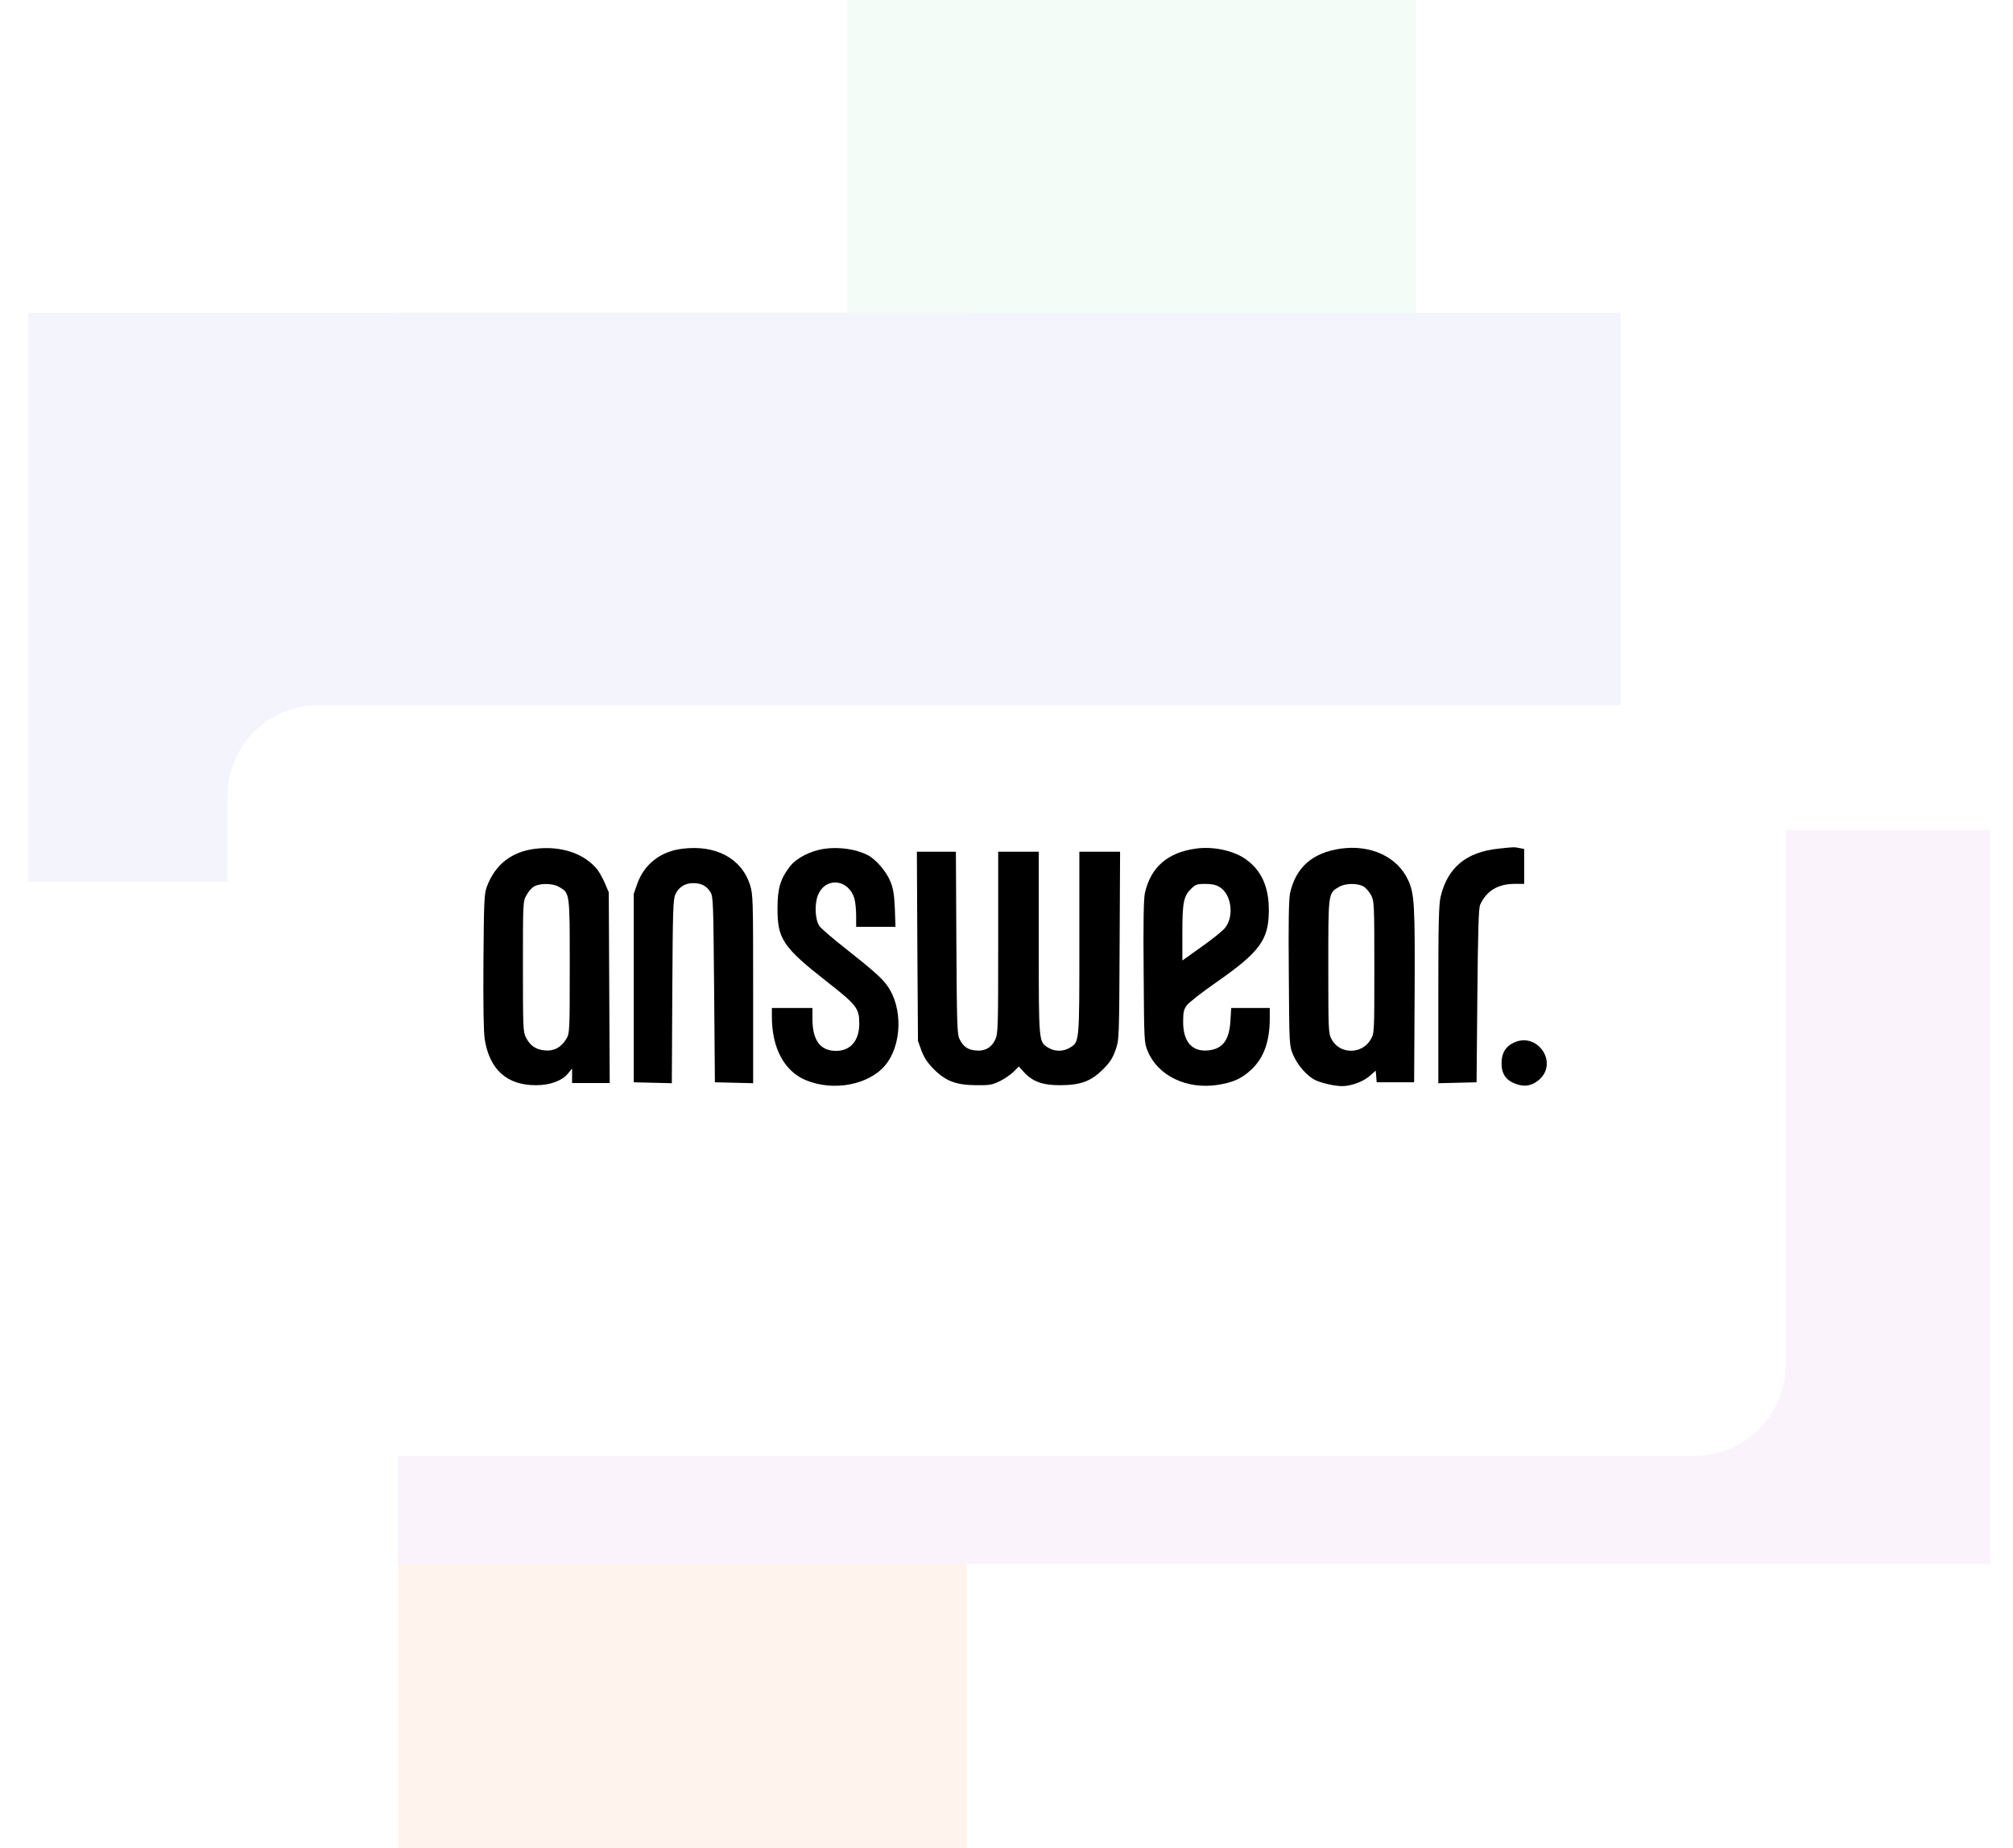 <?xml version="1.0" encoding="UTF-8"?> <svg xmlns="http://www.w3.org/2000/svg" width="354" height="325" viewBox="0 0 354 325" fill="none"> <rect x="149" width="100" height="270" fill="#F3FCF6"></rect> <rect x="70" y="55" width="100" height="270" fill="#FFF3ED"></rect> <rect x="70" y="146" width="280" height="129" fill="#FBF3FC"></rect> <rect x="5" y="155" width="100" height="280" transform="rotate(-90 5 155)" fill="#F3F4FC"></rect> <g filter="url(#filter0_d_102_466)"> <path d="M40 120C40 111.163 47.163 104 56 104H298C306.837 104 314 111.163 314 120V220C314 228.837 306.837 236 298 236H44C41.791 236 40 234.209 40 232V120Z" fill="white"></path> </g> <g clip-path="url(#clip0_102_466)"> <path d="M94.074 149.264C89.985 149.776 87.103 152.012 85.648 155.837C85.154 157.077 85.099 158.235 85.017 169.011C84.962 176.743 85.044 181.485 85.236 182.724C86.087 188.112 89.161 190.86 94.294 190.833C96.737 190.833 98.878 190.052 99.921 188.732L100.607 187.896V189.163V190.456H103.901H107.222L107.139 173.672L107.057 156.915L106.343 155.245C105.959 154.356 105.328 153.251 104.971 152.82C102.638 150.018 98.576 148.698 94.074 149.264ZM98.329 155.972C100.223 157.077 100.195 156.942 100.195 169.981C100.195 181.323 100.168 181.727 99.619 182.643C98.74 184.152 97.423 184.879 95.859 184.717C94.239 184.583 93.251 183.909 92.51 182.481C91.988 181.485 91.961 180.892 91.961 169.981C91.961 158.612 91.961 158.531 92.592 157.4C92.922 156.78 93.525 156.08 93.965 155.864C95.035 155.272 97.258 155.326 98.329 155.972Z" fill="black"></path> <path d="M119.903 149.264C116.17 149.722 113.288 151.985 112.08 155.38L111.449 157.185V173.753V190.321L114.797 190.402L118.146 190.483L118.228 174.372C118.311 160.013 118.366 158.154 118.777 157.265C119.354 155.999 120.452 155.299 121.906 155.299C123.334 155.299 124.239 155.784 124.925 156.861C125.42 157.669 125.447 158.558 125.584 174.022L125.721 190.321L129.097 190.402L132.446 190.483V173.914C132.446 158.074 132.419 157.292 131.897 155.622C130.415 150.934 125.831 148.483 119.903 149.264Z" fill="black"></path> <path d="M144.935 149.264C142.547 149.614 140.049 150.88 138.896 152.389C137.249 154.517 136.728 156.215 136.728 159.744C136.728 165.132 137.661 166.56 145.511 172.702C150.671 176.743 151.11 177.336 151.11 180.003C151.11 182.993 149.573 184.798 147.021 184.798C144.276 184.798 142.904 182.966 142.876 179.329V177.255H139.308H135.74V178.791C135.74 184.287 137.908 188.354 141.696 189.944C146.527 191.965 152.785 190.806 155.694 187.304C158.604 183.775 158.796 177.255 156.078 173.403C155.118 172.029 153.773 170.816 148.393 166.56C146.362 164.97 144.441 163.3 144.139 162.896C143.315 161.791 143.178 158.855 143.919 157.238C145.319 154.14 149.299 154.652 150.259 158.047C150.424 158.612 150.561 159.959 150.561 161.01V162.977H154.02H157.478L157.368 159.798C157.259 157.373 157.094 156.269 156.6 155.056C155.886 153.251 154.02 151.069 152.483 150.315C150.479 149.318 147.542 148.887 144.935 149.264Z" fill="black"></path> <path d="M210.232 149.237C205.292 149.938 202.355 152.524 201.339 157.05C201.12 158.1 201.037 162.034 201.12 170.924C201.202 183.128 201.202 183.344 201.833 184.852C203.617 189.163 208.668 191.614 214.13 190.779C216.847 190.348 218.302 189.702 220.004 188.139C222.227 186.092 223.297 183.182 223.297 179.087V177.255H219.894H216.518L216.381 179.491C216.188 182.913 215.008 184.502 212.401 184.718C209.601 184.96 208.064 183.182 208.064 179.68C208.064 178.009 208.174 177.524 208.695 176.797C209.052 176.312 211.385 174.48 213.91 172.729C221.513 167.422 223.078 165.294 223.133 160.283C223.187 155.918 221.788 152.874 218.796 150.907C216.628 149.507 213.197 148.806 210.232 149.237ZM214.459 155.972C216.573 157.238 217.094 161.172 215.392 163.219C214.953 163.758 213.087 165.24 211.248 166.533L207.927 168.904V164.108C207.927 158.72 208.146 157.589 209.436 156.322C210.26 155.514 210.507 155.433 211.961 155.433C213.087 155.433 213.828 155.595 214.459 155.972Z" fill="black"></path> <path d="M235.759 149.237C230.818 149.938 227.881 152.524 226.866 157.05C226.646 158.127 226.564 162.088 226.646 171.193C226.728 183.802 226.728 183.855 227.387 185.445C228.128 187.25 229.803 189.19 231.257 189.917C232.355 190.456 234.716 190.995 236.033 190.995C237.598 190.995 239.766 190.186 240.864 189.217L241.934 188.274L242.017 189.297L242.099 190.321H245.393H248.686L248.769 175.1C248.851 158.989 248.741 157.158 247.616 154.733C245.722 150.665 241.029 148.483 235.759 149.237ZM239.793 155.891C240.233 156.161 240.836 156.861 241.138 157.454C241.66 158.505 241.687 159.151 241.687 170.143C241.687 181.619 241.687 181.7 241.056 182.778C239.519 185.445 235.594 185.445 234.167 182.751C233.618 181.727 233.59 181.269 233.59 169.981C233.59 156.942 233.563 157.077 235.457 155.972C236.582 155.299 238.696 155.272 239.793 155.891Z" fill="black"></path> <path d="M263.508 149.237C257.854 149.83 254.587 152.551 253.352 157.643C253.023 159.043 252.94 162.115 252.94 174.911V190.483L256.316 190.402L259.665 190.321L259.802 175.1C259.912 163.596 260.022 159.69 260.296 159.097C261.394 156.673 263.425 155.433 266.335 155.433H268.037V152.362V149.291L267.186 149.129C266.252 148.941 266.28 148.941 263.508 149.237Z" fill="black"></path> <path d="M161.321 166.398L161.431 183.047L162.062 184.798C162.556 186.065 163.133 186.927 164.258 188.058C166.344 190.133 168.156 190.806 171.696 190.833C174.002 190.86 174.468 190.779 175.813 190.133C176.637 189.728 177.735 188.974 178.256 188.462L179.162 187.546L180.095 188.57C181.605 190.213 183.416 190.86 186.518 190.833C190.086 190.806 191.87 190.133 193.984 188.031C195.219 186.792 195.658 186.092 196.179 184.637C196.811 182.778 196.811 182.697 196.893 166.263L196.975 149.776H193.38H189.812V165.805C189.812 183.505 189.839 183.209 188.11 184.26C186.957 184.933 185.53 184.933 184.377 184.26C182.648 183.209 182.675 183.505 182.675 165.805V149.776H179.107H175.539V165.725C175.539 180.838 175.511 181.754 175.017 182.832C174.331 184.26 173.151 184.906 171.504 184.718C170.132 184.583 169.336 183.99 168.704 182.643C168.32 181.808 168.265 179.734 168.183 165.725L168.101 149.776H164.67H161.239L161.321 166.398Z" fill="black"></path> <path d="M266.171 183.37C264.743 184.044 264.057 185.229 264.057 186.954C264.057 188.839 264.826 189.971 266.527 190.591C268.092 191.183 269.382 190.968 270.645 189.89C274.13 186.873 270.343 181.35 266.171 183.37Z" fill="black"></path> </g> <defs> <filter id="filter0_d_102_466" x="0" y="84" width="354" height="212" filterUnits="userSpaceOnUse" color-interpolation-filters="sRGB"> <feFlood flood-opacity="0" result="BackgroundImageFix"></feFlood> <feColorMatrix in="SourceAlpha" type="matrix" values="0 0 0 0 0 0 0 0 0 0 0 0 0 0 0 0 0 0 127 0" result="hardAlpha"></feColorMatrix> <feOffset dy="20"></feOffset> <feGaussianBlur stdDeviation="20"></feGaussianBlur> <feColorMatrix type="matrix" values="0 0 0 0 0 0 0 0 0 0 0 0 0 0 0 0 0 0 0.06 0"></feColorMatrix> <feBlend mode="normal" in2="BackgroundImageFix" result="effect1_dropShadow_102_466"></feBlend> <feBlend mode="normal" in="SourceGraphic" in2="effect1_dropShadow_102_466" result="shape"></feBlend> </filter> <clipPath id="clip0_102_466"> <rect width="187" height="42" fill="white" transform="translate(85 149)"></rect> </clipPath> </defs> </svg> 